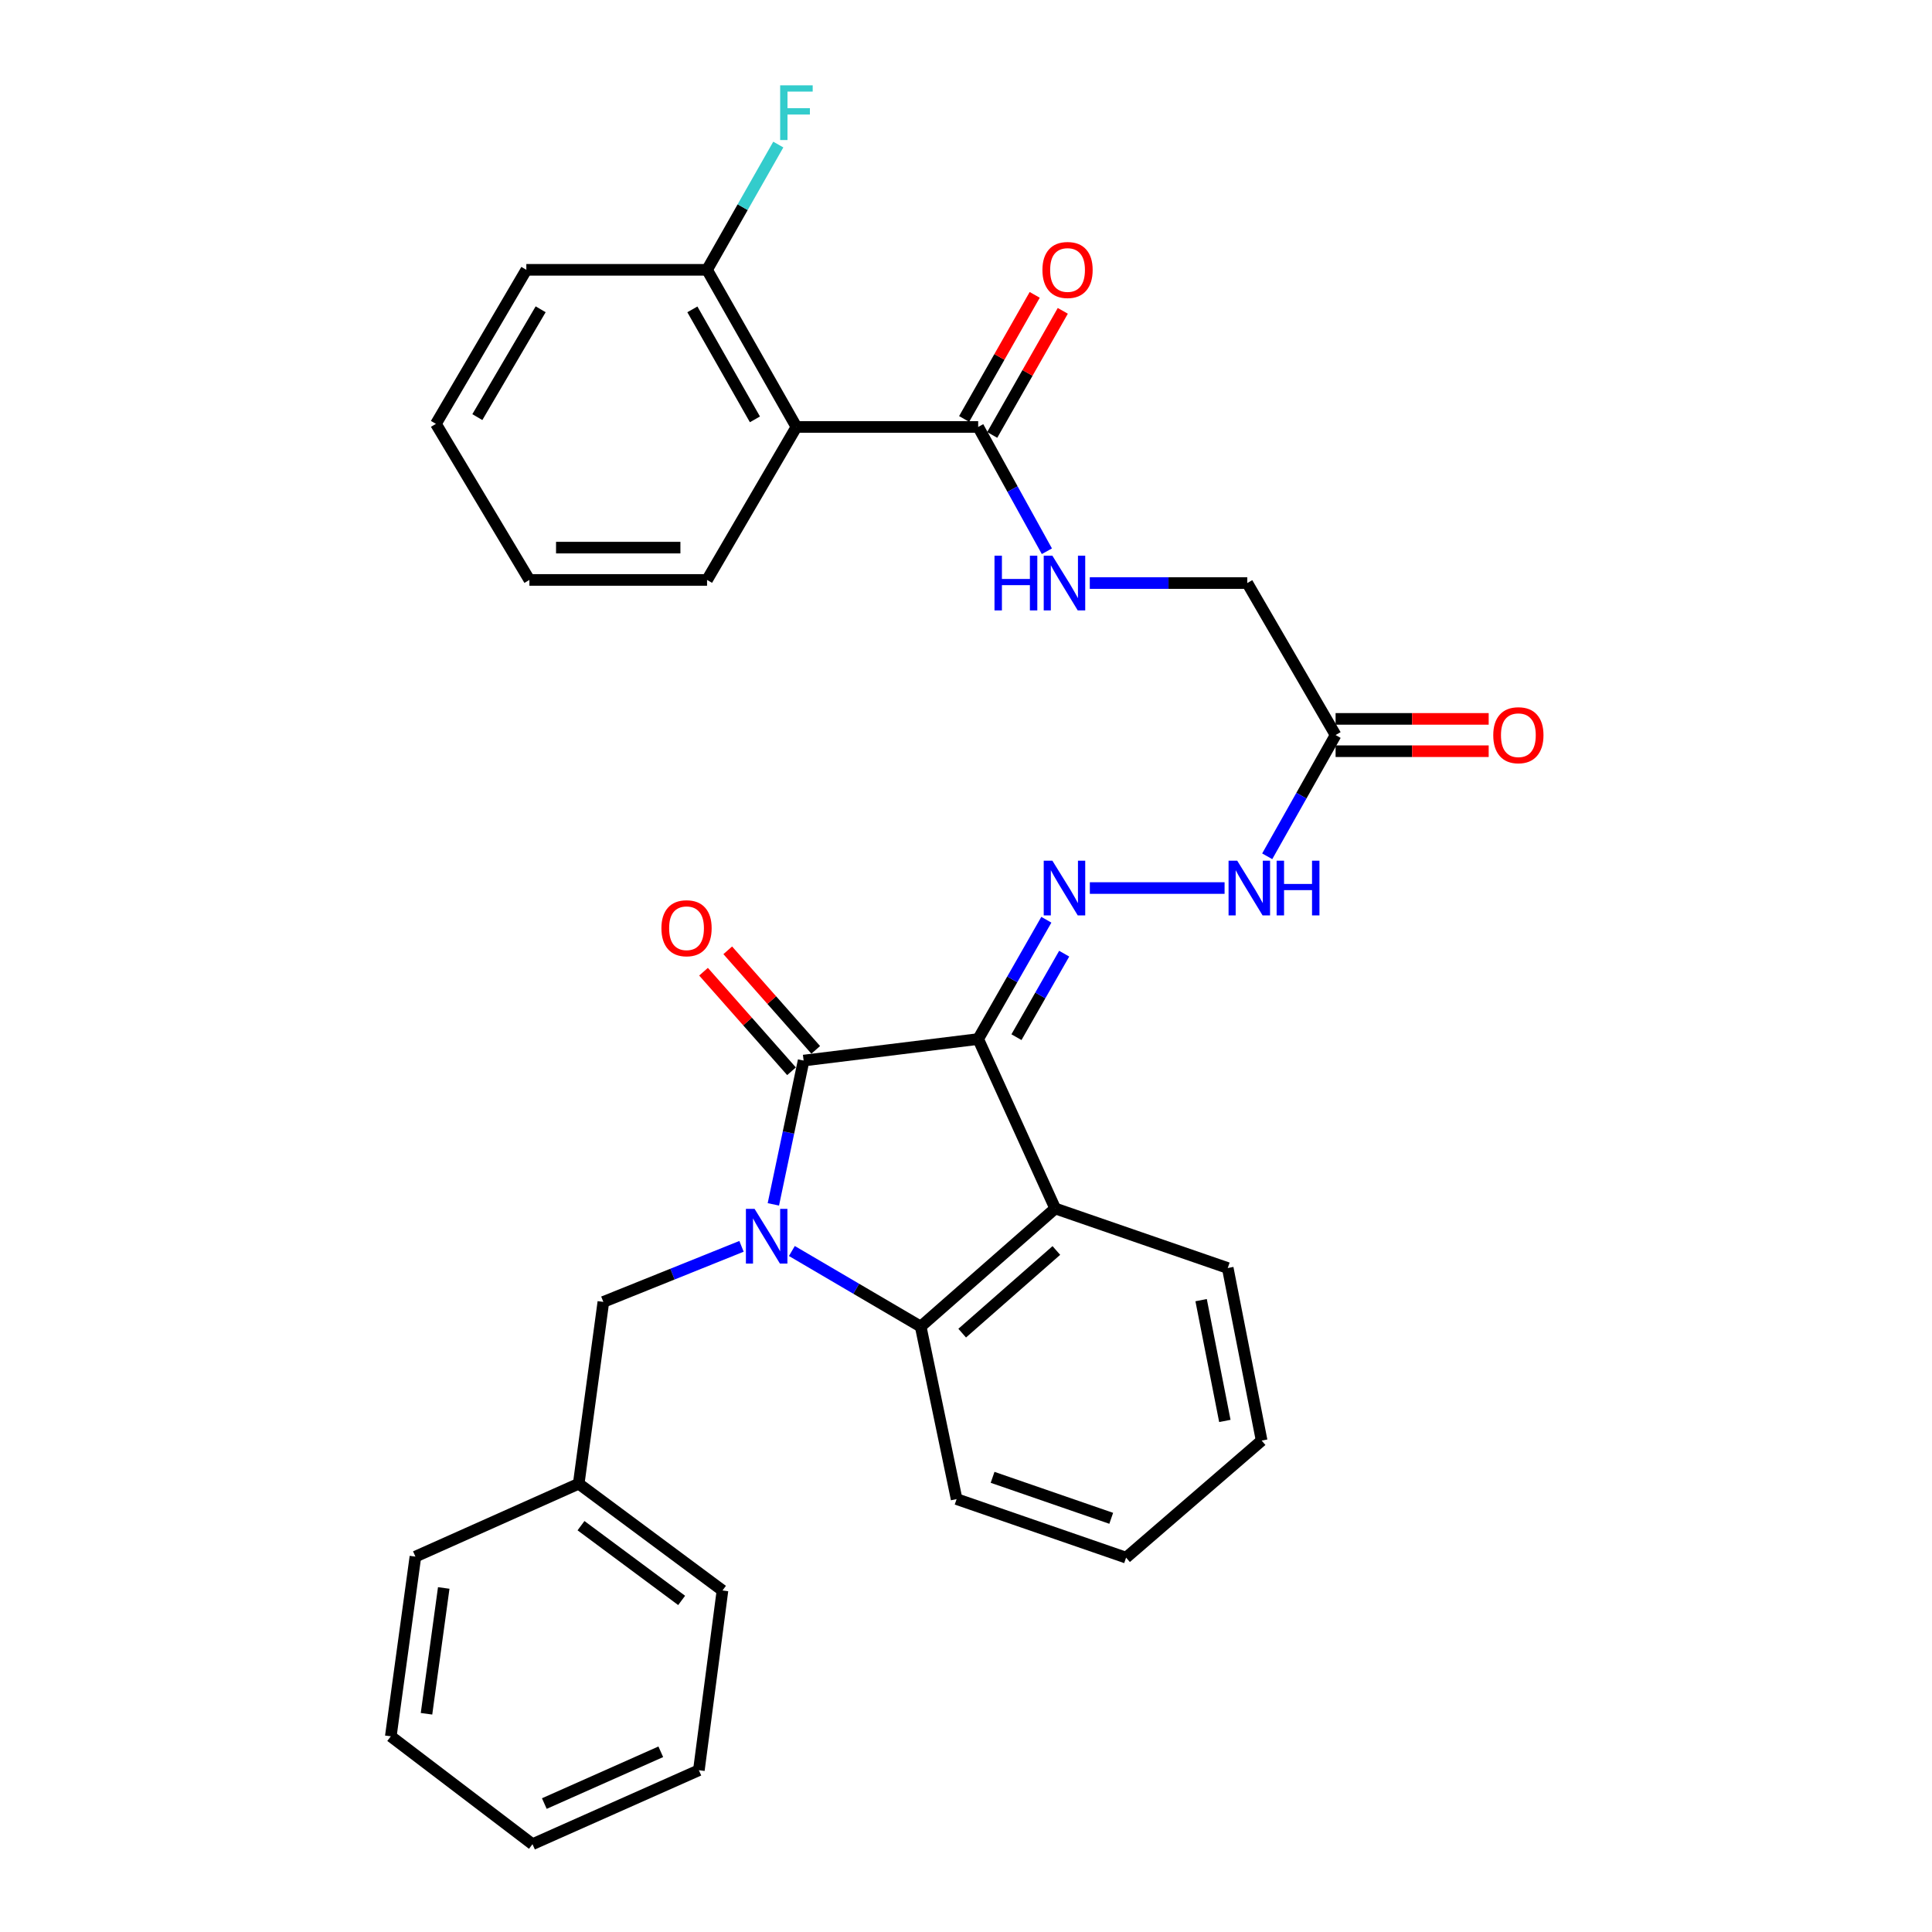 <?xml version='1.0' encoding='iso-8859-1'?>
<svg version='1.1' baseProfile='full'
              xmlns='http://www.w3.org/2000/svg'
                      xmlns:rdkit='http://www.rdkit.org/xml'
                      xmlns:xlink='http://www.w3.org/1999/xlink'
                  xml:space='preserve'
width='1000px' height='1000px' viewBox='0 0 1000 1000'>
<!-- END OF HEADER -->
<rect style='opacity:1.0;fill:#FFFFFF;stroke:none' width='1000' height='1000' x='0' y='0'> </rect>
<path class='bond-1' d='M 506.302,537.806 L 415.953,548.947' style='fill:none;fill-rule:evenodd;stroke:#000000;stroke-width:6px;stroke-linecap:butt;stroke-linejoin:miter;stroke-opacity:1' />
<path class='bond-2' d='M 506.302,537.806 L 546.175,625.506' style='fill:none;fill-rule:evenodd;stroke:#000000;stroke-width:6px;stroke-linecap:butt;stroke-linejoin:miter;stroke-opacity:1' />
<path class='bond-4' d='M 506.302,537.806 L 523.947,506.932' style='fill:none;fill-rule:evenodd;stroke:#000000;stroke-width:6px;stroke-linecap:butt;stroke-linejoin:miter;stroke-opacity:1' />
<path class='bond-4' d='M 523.947,506.932 L 541.591,476.059' style='fill:none;fill-rule:evenodd;stroke:#0000FF;stroke-width:6px;stroke-linecap:butt;stroke-linejoin:miter;stroke-opacity:1' />
<path class='bond-4' d='M 526.117,536.843 L 538.468,515.232' style='fill:none;fill-rule:evenodd;stroke:#000000;stroke-width:6px;stroke-linecap:butt;stroke-linejoin:miter;stroke-opacity:1' />
<path class='bond-4' d='M 538.468,515.232 L 550.82,493.62' style='fill:none;fill-rule:evenodd;stroke:#0000FF;stroke-width:6px;stroke-linecap:butt;stroke-linejoin:miter;stroke-opacity:1' />
<path class='bond-0' d='M 400.289,623.38 L 408.121,586.164' style='fill:none;fill-rule:evenodd;stroke:#0000FF;stroke-width:6px;stroke-linecap:butt;stroke-linejoin:miter;stroke-opacity:1' />
<path class='bond-0' d='M 408.121,586.164 L 415.953,548.947' style='fill:none;fill-rule:evenodd;stroke:#000000;stroke-width:6px;stroke-linecap:butt;stroke-linejoin:miter;stroke-opacity:1' />
<path class='bond-9' d='M 383.803,645.101 L 348.051,659.487' style='fill:none;fill-rule:evenodd;stroke:#0000FF;stroke-width:6px;stroke-linecap:butt;stroke-linejoin:miter;stroke-opacity:1' />
<path class='bond-9' d='M 348.051,659.487 L 312.298,673.872' style='fill:none;fill-rule:evenodd;stroke:#000000;stroke-width:6px;stroke-linecap:butt;stroke-linejoin:miter;stroke-opacity:1' />
<path class='bond-31' d='M 409.871,647.518 L 443.21,667.075' style='fill:none;fill-rule:evenodd;stroke:#0000FF;stroke-width:6px;stroke-linecap:butt;stroke-linejoin:miter;stroke-opacity:1' />
<path class='bond-31' d='M 443.21,667.075 L 476.548,686.631' style='fill:none;fill-rule:evenodd;stroke:#000000;stroke-width:6px;stroke-linecap:butt;stroke-linejoin:miter;stroke-opacity:1' />
<path class='bond-11' d='M 422.22,543.409 L 399.451,517.645' style='fill:none;fill-rule:evenodd;stroke:#000000;stroke-width:6px;stroke-linecap:butt;stroke-linejoin:miter;stroke-opacity:1' />
<path class='bond-11' d='M 399.451,517.645 L 376.682,491.88' style='fill:none;fill-rule:evenodd;stroke:#FF0000;stroke-width:6px;stroke-linecap:butt;stroke-linejoin:miter;stroke-opacity:1' />
<path class='bond-11' d='M 409.687,554.485 L 386.918,528.721' style='fill:none;fill-rule:evenodd;stroke:#000000;stroke-width:6px;stroke-linecap:butt;stroke-linejoin:miter;stroke-opacity:1' />
<path class='bond-11' d='M 386.918,528.721 L 364.149,502.956' style='fill:none;fill-rule:evenodd;stroke:#FF0000;stroke-width:6px;stroke-linecap:butt;stroke-linejoin:miter;stroke-opacity:1' />
<path class='bond-3' d='M 546.175,625.506 L 476.548,686.631' style='fill:none;fill-rule:evenodd;stroke:#000000;stroke-width:6px;stroke-linecap:butt;stroke-linejoin:miter;stroke-opacity:1' />
<path class='bond-3' d='M 546.766,647.245 L 498.027,690.032' style='fill:none;fill-rule:evenodd;stroke:#000000;stroke-width:6px;stroke-linecap:butt;stroke-linejoin:miter;stroke-opacity:1' />
<path class='bond-18' d='M 546.175,625.506 L 635.474,656.329' style='fill:none;fill-rule:evenodd;stroke:#000000;stroke-width:6px;stroke-linecap:butt;stroke-linejoin:miter;stroke-opacity:1' />
<path class='bond-19' d='M 476.548,686.631 L 495.142,775.929' style='fill:none;fill-rule:evenodd;stroke:#000000;stroke-width:6px;stroke-linecap:butt;stroke-linejoin:miter;stroke-opacity:1' />
<path class='bond-8' d='M 564.102,459.649 L 633.84,459.649' style='fill:none;fill-rule:evenodd;stroke:#0000FF;stroke-width:6px;stroke-linecap:butt;stroke-linejoin:miter;stroke-opacity:1' />
<path class='bond-5' d='M 412.227,220.986 L 506.302,220.986' style='fill:none;fill-rule:evenodd;stroke:#000000;stroke-width:6px;stroke-linecap:butt;stroke-linejoin:miter;stroke-opacity:1' />
<path class='bond-12' d='M 412.227,220.986 L 365.97,139.66' style='fill:none;fill-rule:evenodd;stroke:#000000;stroke-width:6px;stroke-linecap:butt;stroke-linejoin:miter;stroke-opacity:1' />
<path class='bond-12' d='M 390.75,217.056 L 358.37,160.128' style='fill:none;fill-rule:evenodd;stroke:#000000;stroke-width:6px;stroke-linecap:butt;stroke-linejoin:miter;stroke-opacity:1' />
<path class='bond-20' d='M 412.227,220.986 L 365.97,300.175' style='fill:none;fill-rule:evenodd;stroke:#000000;stroke-width:6px;stroke-linecap:butt;stroke-linejoin:miter;stroke-opacity:1' />
<path class='bond-6' d='M 506.302,220.986 L 524.084,253.155' style='fill:none;fill-rule:evenodd;stroke:#000000;stroke-width:6px;stroke-linecap:butt;stroke-linejoin:miter;stroke-opacity:1' />
<path class='bond-6' d='M 524.084,253.155 L 541.867,285.323' style='fill:none;fill-rule:evenodd;stroke:#0000FF;stroke-width:6px;stroke-linecap:butt;stroke-linejoin:miter;stroke-opacity:1' />
<path class='bond-13' d='M 513.572,225.121 L 531.837,193.007' style='fill:none;fill-rule:evenodd;stroke:#000000;stroke-width:6px;stroke-linecap:butt;stroke-linejoin:miter;stroke-opacity:1' />
<path class='bond-13' d='M 531.837,193.007 L 550.103,160.894' style='fill:none;fill-rule:evenodd;stroke:#FF0000;stroke-width:6px;stroke-linecap:butt;stroke-linejoin:miter;stroke-opacity:1' />
<path class='bond-13' d='M 499.033,216.851 L 517.298,184.738' style='fill:none;fill-rule:evenodd;stroke:#000000;stroke-width:6px;stroke-linecap:butt;stroke-linejoin:miter;stroke-opacity:1' />
<path class='bond-13' d='M 517.298,184.738 L 535.564,152.624' style='fill:none;fill-rule:evenodd;stroke:#FF0000;stroke-width:6px;stroke-linecap:butt;stroke-linejoin:miter;stroke-opacity:1' />
<path class='bond-7' d='M 691.302,380.46 L 673.606,411.838' style='fill:none;fill-rule:evenodd;stroke:#000000;stroke-width:6px;stroke-linecap:butt;stroke-linejoin:miter;stroke-opacity:1' />
<path class='bond-7' d='M 673.606,411.838 L 655.911,443.216' style='fill:none;fill-rule:evenodd;stroke:#0000FF;stroke-width:6px;stroke-linecap:butt;stroke-linejoin:miter;stroke-opacity:1' />
<path class='bond-14' d='M 691.302,388.823 L 730.922,388.823' style='fill:none;fill-rule:evenodd;stroke:#000000;stroke-width:6px;stroke-linecap:butt;stroke-linejoin:miter;stroke-opacity:1' />
<path class='bond-14' d='M 730.922,388.823 L 770.541,388.823' style='fill:none;fill-rule:evenodd;stroke:#FF0000;stroke-width:6px;stroke-linecap:butt;stroke-linejoin:miter;stroke-opacity:1' />
<path class='bond-14' d='M 691.302,372.097 L 730.922,372.097' style='fill:none;fill-rule:evenodd;stroke:#000000;stroke-width:6px;stroke-linecap:butt;stroke-linejoin:miter;stroke-opacity:1' />
<path class='bond-14' d='M 730.922,372.097 L 770.541,372.097' style='fill:none;fill-rule:evenodd;stroke:#FF0000;stroke-width:6px;stroke-linecap:butt;stroke-linejoin:miter;stroke-opacity:1' />
<path class='bond-15' d='M 691.302,380.46 L 645.584,301.791' style='fill:none;fill-rule:evenodd;stroke:#000000;stroke-width:6px;stroke-linecap:butt;stroke-linejoin:miter;stroke-opacity:1' />
<path class='bond-17' d='M 312.298,673.872 L 299.54,767.966' style='fill:none;fill-rule:evenodd;stroke:#000000;stroke-width:6px;stroke-linecap:butt;stroke-linejoin:miter;stroke-opacity:1' />
<path class='bond-10' d='M 564.075,301.791 L 604.83,301.791' style='fill:none;fill-rule:evenodd;stroke:#0000FF;stroke-width:6px;stroke-linecap:butt;stroke-linejoin:miter;stroke-opacity:1' />
<path class='bond-10' d='M 604.83,301.791 L 645.584,301.791' style='fill:none;fill-rule:evenodd;stroke:#000000;stroke-width:6px;stroke-linecap:butt;stroke-linejoin:miter;stroke-opacity:1' />
<path class='bond-16' d='M 365.97,139.66 L 384.407,107.242' style='fill:none;fill-rule:evenodd;stroke:#000000;stroke-width:6px;stroke-linecap:butt;stroke-linejoin:miter;stroke-opacity:1' />
<path class='bond-16' d='M 384.407,107.242 L 402.844,74.824' style='fill:none;fill-rule:evenodd;stroke:#33CCCC;stroke-width:6px;stroke-linecap:butt;stroke-linejoin:miter;stroke-opacity:1' />
<path class='bond-21' d='M 365.97,139.66 L 272.434,139.66' style='fill:none;fill-rule:evenodd;stroke:#000000;stroke-width:6px;stroke-linecap:butt;stroke-linejoin:miter;stroke-opacity:1' />
<path class='bond-22' d='M 299.54,767.966 L 373.952,823.236' style='fill:none;fill-rule:evenodd;stroke:#000000;stroke-width:6px;stroke-linecap:butt;stroke-linejoin:miter;stroke-opacity:1' />
<path class='bond-22' d='M 300.728,789.684 L 352.817,828.373' style='fill:none;fill-rule:evenodd;stroke:#000000;stroke-width:6px;stroke-linecap:butt;stroke-linejoin:miter;stroke-opacity:1' />
<path class='bond-23' d='M 299.54,767.966 L 215.017,805.702' style='fill:none;fill-rule:evenodd;stroke:#000000;stroke-width:6px;stroke-linecap:butt;stroke-linejoin:miter;stroke-opacity:1' />
<path class='bond-24' d='M 635.474,656.329 L 653.027,745.646' style='fill:none;fill-rule:evenodd;stroke:#000000;stroke-width:6px;stroke-linecap:butt;stroke-linejoin:miter;stroke-opacity:1' />
<path class='bond-24' d='M 621.695,672.952 L 633.982,735.474' style='fill:none;fill-rule:evenodd;stroke:#000000;stroke-width:6px;stroke-linecap:butt;stroke-linejoin:miter;stroke-opacity:1' />
<path class='bond-32' d='M 495.142,775.929 L 582.861,806.232' style='fill:none;fill-rule:evenodd;stroke:#000000;stroke-width:6px;stroke-linecap:butt;stroke-linejoin:miter;stroke-opacity:1' />
<path class='bond-32' d='M 513.761,764.665 L 575.165,785.877' style='fill:none;fill-rule:evenodd;stroke:#000000;stroke-width:6px;stroke-linecap:butt;stroke-linejoin:miter;stroke-opacity:1' />
<path class='bond-25' d='M 365.97,300.175 L 274.014,300.175' style='fill:none;fill-rule:evenodd;stroke:#000000;stroke-width:6px;stroke-linecap:butt;stroke-linejoin:miter;stroke-opacity:1' />
<path class='bond-25' d='M 352.177,283.449 L 287.807,283.449' style='fill:none;fill-rule:evenodd;stroke:#000000;stroke-width:6px;stroke-linecap:butt;stroke-linejoin:miter;stroke-opacity:1' />
<path class='bond-34' d='M 272.434,139.66 L 225.629,219.388' style='fill:none;fill-rule:evenodd;stroke:#000000;stroke-width:6px;stroke-linecap:butt;stroke-linejoin:miter;stroke-opacity:1' />
<path class='bond-34' d='M 279.838,160.087 L 247.074,215.896' style='fill:none;fill-rule:evenodd;stroke:#000000;stroke-width:6px;stroke-linecap:butt;stroke-linejoin:miter;stroke-opacity:1' />
<path class='bond-29' d='M 373.952,823.236 L 361.733,916.261' style='fill:none;fill-rule:evenodd;stroke:#000000;stroke-width:6px;stroke-linecap:butt;stroke-linejoin:miter;stroke-opacity:1' />
<path class='bond-28' d='M 215.017,805.702 L 202.278,898.727' style='fill:none;fill-rule:evenodd;stroke:#000000;stroke-width:6px;stroke-linecap:butt;stroke-linejoin:miter;stroke-opacity:1' />
<path class='bond-28' d='M 229.678,821.925 L 220.76,887.043' style='fill:none;fill-rule:evenodd;stroke:#000000;stroke-width:6px;stroke-linecap:butt;stroke-linejoin:miter;stroke-opacity:1' />
<path class='bond-26' d='M 653.027,745.646 L 582.861,806.232' style='fill:none;fill-rule:evenodd;stroke:#000000;stroke-width:6px;stroke-linecap:butt;stroke-linejoin:miter;stroke-opacity:1' />
<path class='bond-27' d='M 274.014,300.175 L 225.629,219.388' style='fill:none;fill-rule:evenodd;stroke:#000000;stroke-width:6px;stroke-linecap:butt;stroke-linejoin:miter;stroke-opacity:1' />
<path class='bond-30' d='M 202.278,898.727 L 275.622,954.545' style='fill:none;fill-rule:evenodd;stroke:#000000;stroke-width:6px;stroke-linecap:butt;stroke-linejoin:miter;stroke-opacity:1' />
<path class='bond-33' d='M 361.733,916.261 L 275.622,954.545' style='fill:none;fill-rule:evenodd;stroke:#000000;stroke-width:6px;stroke-linecap:butt;stroke-linejoin:miter;stroke-opacity:1' />
<path class='bond-33' d='M 342.021,906.72 L 281.743,933.519' style='fill:none;fill-rule:evenodd;stroke:#000000;stroke-width:6px;stroke-linecap:butt;stroke-linejoin:miter;stroke-opacity:1' />
<path  class='atom-1' d='M 390.561 625.703
L 399.841 640.703
Q 400.761 642.183, 402.241 644.863
Q 403.721 647.543, 403.801 647.703
L 403.801 625.703
L 407.561 625.703
L 407.561 654.023
L 403.681 654.023
L 393.721 637.623
Q 392.561 635.703, 391.321 633.503
Q 390.121 631.303, 389.761 630.623
L 389.761 654.023
L 386.081 654.023
L 386.081 625.703
L 390.561 625.703
' fill='#0000FF'/>
<path  class='atom-5' d='M 544.71 445.489
L 553.99 460.489
Q 554.91 461.969, 556.39 464.649
Q 557.87 467.329, 557.95 467.489
L 557.95 445.489
L 561.71 445.489
L 561.71 473.809
L 557.83 473.809
L 547.87 457.409
Q 546.71 455.489, 545.47 453.289
Q 544.27 451.089, 543.91 450.409
L 543.91 473.809
L 540.23 473.809
L 540.23 445.489
L 544.71 445.489
' fill='#0000FF'/>
<path  class='atom-9' d='M 640.383 445.489
L 649.663 460.489
Q 650.583 461.969, 652.063 464.649
Q 653.543 467.329, 653.623 467.489
L 653.623 445.489
L 657.383 445.489
L 657.383 473.809
L 653.503 473.809
L 643.543 457.409
Q 642.383 455.489, 641.143 453.289
Q 639.943 451.089, 639.583 450.409
L 639.583 473.809
L 635.903 473.809
L 635.903 445.489
L 640.383 445.489
' fill='#0000FF'/>
<path  class='atom-9' d='M 660.783 445.489
L 664.623 445.489
L 664.623 457.529
L 679.103 457.529
L 679.103 445.489
L 682.943 445.489
L 682.943 473.809
L 679.103 473.809
L 679.103 460.729
L 664.623 460.729
L 664.623 473.809
L 660.783 473.809
L 660.783 445.489
' fill='#0000FF'/>
<path  class='atom-11' d='M 514.75 287.631
L 518.59 287.631
L 518.59 299.671
L 533.07 299.671
L 533.07 287.631
L 536.91 287.631
L 536.91 315.951
L 533.07 315.951
L 533.07 302.871
L 518.59 302.871
L 518.59 315.951
L 514.75 315.951
L 514.75 287.631
' fill='#0000FF'/>
<path  class='atom-11' d='M 544.71 287.631
L 553.99 302.631
Q 554.91 304.111, 556.39 306.791
Q 557.87 309.471, 557.95 309.631
L 557.95 287.631
L 561.71 287.631
L 561.71 315.951
L 557.83 315.951
L 547.87 299.551
Q 546.71 297.631, 545.47 295.431
Q 544.27 293.231, 543.91 292.551
L 543.91 315.951
L 540.23 315.951
L 540.23 287.631
L 544.71 287.631
' fill='#0000FF'/>
<path  class='atom-12' d='M 342.349 480.45
Q 342.349 473.65, 345.709 469.85
Q 349.069 466.05, 355.349 466.05
Q 361.629 466.05, 364.989 469.85
Q 368.349 473.65, 368.349 480.45
Q 368.349 487.33, 364.949 491.25
Q 361.549 495.13, 355.349 495.13
Q 349.109 495.13, 345.709 491.25
Q 342.349 487.37, 342.349 480.45
M 355.349 491.93
Q 359.669 491.93, 361.989 489.05
Q 364.349 486.13, 364.349 480.45
Q 364.349 474.89, 361.989 472.09
Q 359.669 469.25, 355.349 469.25
Q 351.029 469.25, 348.669 472.05
Q 346.349 474.85, 346.349 480.45
Q 346.349 486.17, 348.669 489.05
Q 351.029 491.93, 355.349 491.93
' fill='#FF0000'/>
<path  class='atom-14' d='M 539.559 139.74
Q 539.559 132.94, 542.919 129.14
Q 546.279 125.34, 552.559 125.34
Q 558.839 125.34, 562.199 129.14
Q 565.559 132.94, 565.559 139.74
Q 565.559 146.62, 562.159 150.54
Q 558.759 154.42, 552.559 154.42
Q 546.319 154.42, 542.919 150.54
Q 539.559 146.66, 539.559 139.74
M 552.559 151.22
Q 556.879 151.22, 559.199 148.34
Q 561.559 145.42, 561.559 139.74
Q 561.559 134.18, 559.199 131.38
Q 556.879 128.54, 552.559 128.54
Q 548.239 128.54, 545.879 131.34
Q 543.559 134.14, 543.559 139.74
Q 543.559 145.46, 545.879 148.34
Q 548.239 151.22, 552.559 151.22
' fill='#FF0000'/>
<path  class='atom-15' d='M 772.906 380.54
Q 772.906 373.74, 776.266 369.94
Q 779.626 366.14, 785.906 366.14
Q 792.186 366.14, 795.546 369.94
Q 798.906 373.74, 798.906 380.54
Q 798.906 387.42, 795.506 391.34
Q 792.106 395.22, 785.906 395.22
Q 779.666 395.22, 776.266 391.34
Q 772.906 387.46, 772.906 380.54
M 785.906 392.02
Q 790.226 392.02, 792.546 389.14
Q 794.906 386.22, 794.906 380.54
Q 794.906 374.98, 792.546 372.18
Q 790.226 369.34, 785.906 369.34
Q 781.586 369.34, 779.226 372.14
Q 776.906 374.94, 776.906 380.54
Q 776.906 386.26, 779.226 389.14
Q 781.586 392.02, 785.906 392.02
' fill='#FF0000'/>
<path  class='atom-17' d='M 403.807 44.165
L 420.647 44.165
L 420.647 47.405
L 407.607 47.405
L 407.607 56.005
L 419.207 56.005
L 419.207 59.285
L 407.607 59.285
L 407.607 72.485
L 403.807 72.485
L 403.807 44.165
' fill='#33CCCC'/>
</svg>
